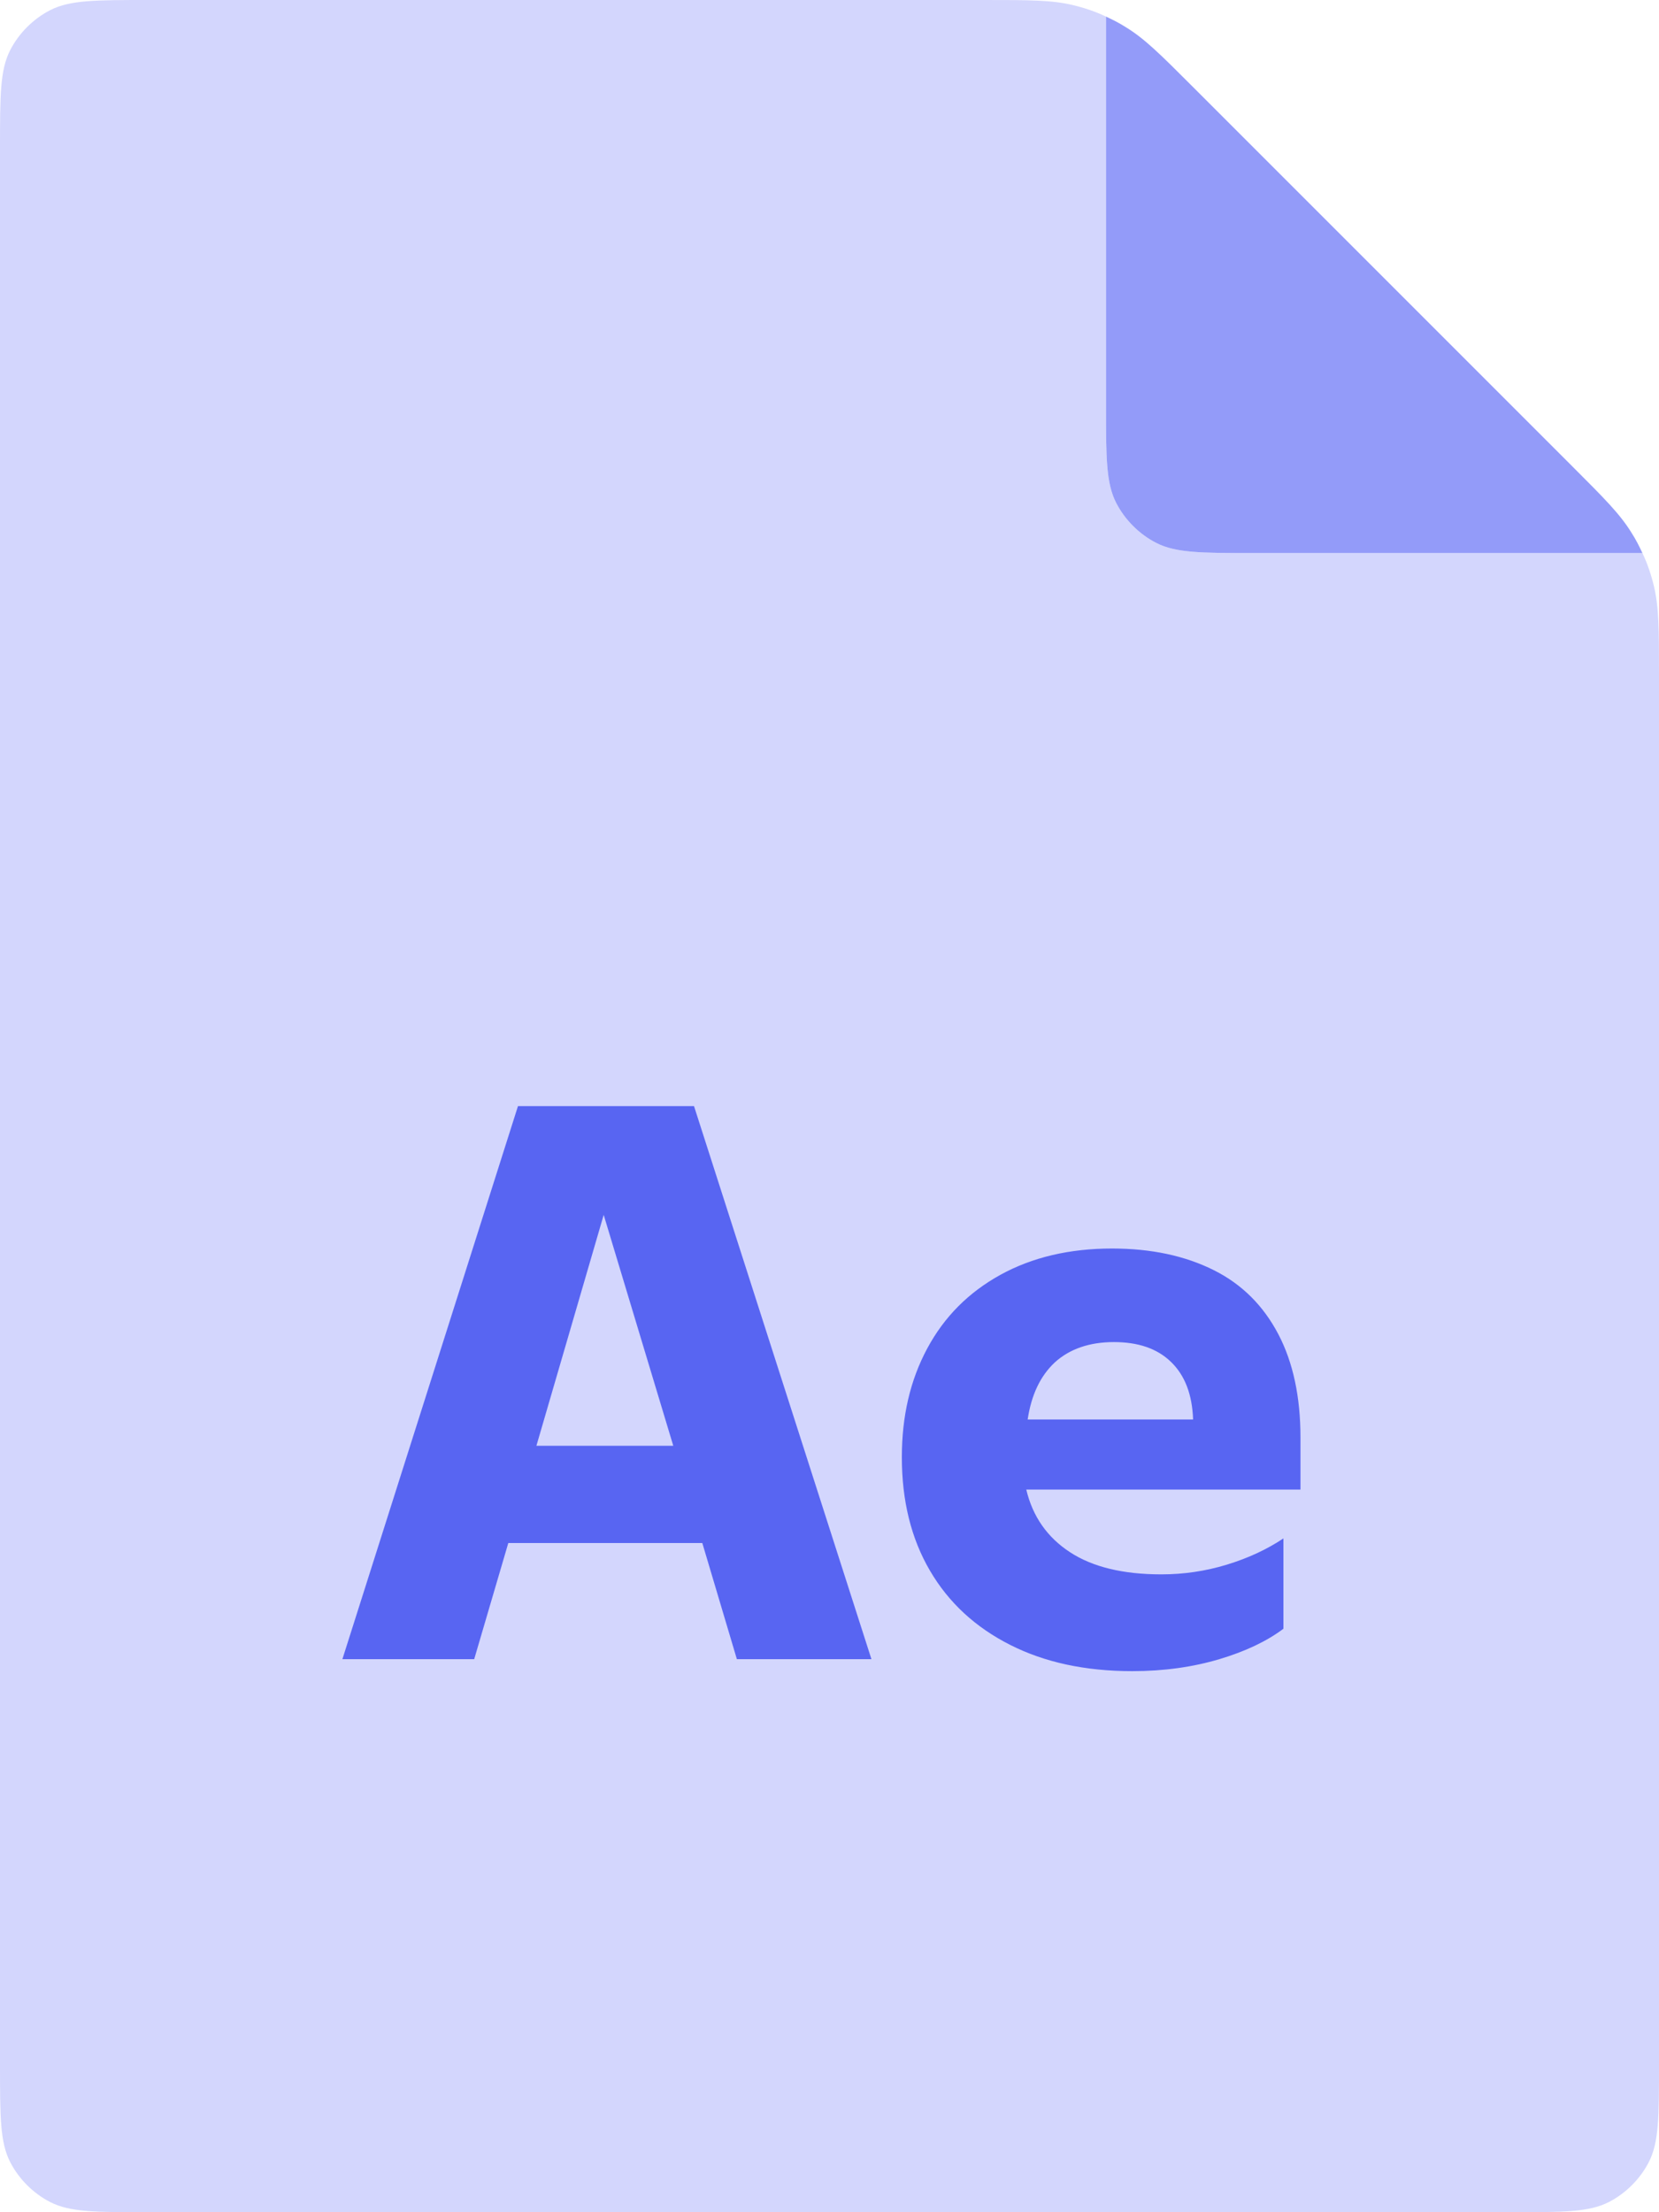 <svg width="72" height="96" viewBox="0 0 72 96" fill="none" xmlns="http://www.w3.org/2000/svg">
<path d="M72 29.3V89.6C72 91.84 72 92.96 71.56 93.82C71.18 94.56 70.56 95.18 69.82 95.56C68.96 96 67.84 96 65.6 96H6.4C4.16 96 3.04 96 2.18 95.56C1.44 95.18 0.82 94.56 0.44 93.82C0 92.96 0 91.84 0 89.6V6.4C0 4.16 0 3.04 0.44 2.18C0.82 1.44 1.44 0.82 2.18 0.44C3.04 0 4.16 0 6.4 0H42.7C44.66 0 45.64 0 46.56 0.22C47.06 0.34 47.54 0.5 48 0.72V17.6C48 19.84 48 20.96 48.44 21.82C48.82 22.56 49.44 23.18 50.18 23.56C51.04 24 52.16 24 54.4 24H71.28C71.5 24.46 71.66 24.94 71.78 25.44C72 26.36 72 27.34 72 29.3Z" fill="#D3D6FD"/>
<path d="M68.26 20.26C69.64 21.64 70.32 22.32 70.82 23.14C71 23.42 71.14 23.7 71.28 24H54.4C52.16 24 51.04 24 50.18 23.56C49.44 23.18 48.82 22.56 48.44 21.82C48 20.96 48 19.84 48 17.6V0.72C48.3 0.86 48.58 1 48.86 1.18C49.68 1.68 50.36 2.36 51.74 3.74L68.26 20.26Z" fill="#939BF9"/>
<path fill-rule="evenodd" clip-rule="evenodd" d="M22.06 66.96H30.48L31.98 72H37.82L30.12 48H22.48L14.86 72H20.58L22.06 66.96ZM26.2 52.72L29.22 62.74H23.28L26.2 52.72ZM44.54 64.64H56.42H56.44V62.38C56.44 60.62 56.12 59.12 55.48 57.9C54.84 56.68 53.92 55.74 52.68 55.12C51.44 54.5 49.98 54.18 48.26 54.18C46.42 54.18 44.8 54.56 43.42 55.32C42.04 56.08 40.98 57.14 40.24 58.52C39.5 59.9 39.14 61.46 39.14 63.24C39.14 65.12 39.54 66.76 40.36 68.16C41.18 69.56 42.34 70.62 43.84 71.38C45.34 72.14 47.1 72.52 49.14 72.52C50.52 72.52 51.78 72.34 52.92 72C54.06 71.66 54.98 71.22 55.7 70.68V66.76C54.98 67.24 54.16 67.62 53.24 67.9C52.32 68.18 51.38 68.32 50.4 68.32C48.74 68.32 47.42 68 46.44 67.36C45.46 66.72 44.82 65.82 44.54 64.64ZM44.6 61.6C44.76 60.54 45.14 59.72 45.78 59.12C46.42 58.54 47.28 58.24 48.34 58.24C49.4 58.24 50.22 58.52 50.82 59.1C51.42 59.68 51.74 60.5 51.78 61.6H44.6Z" fill="#5865F2"/>
</svg>
